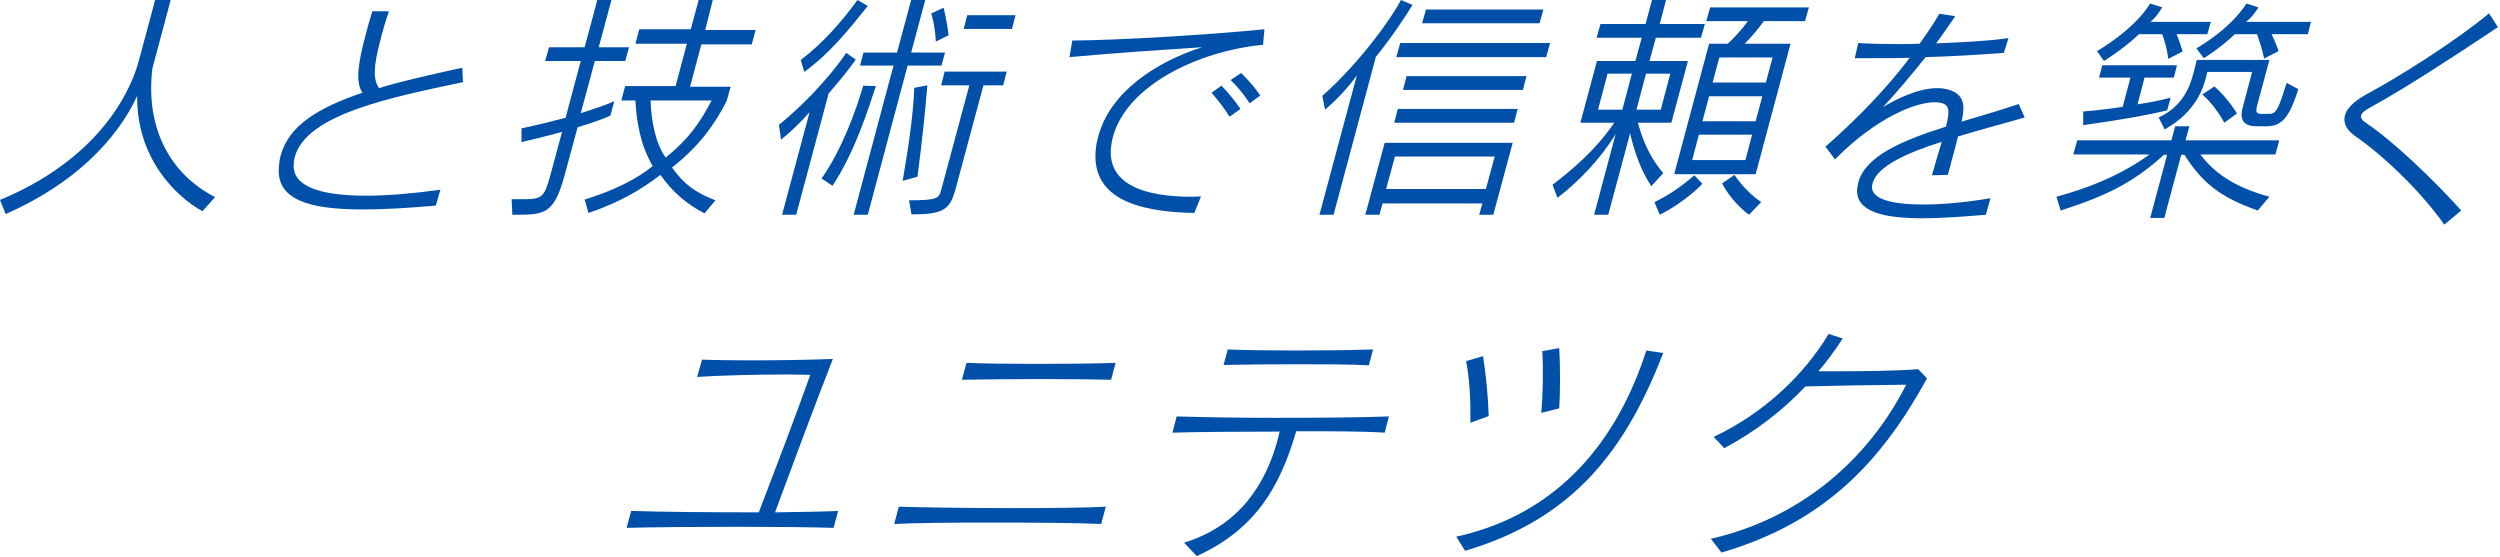 <svg enable-background="new 0 0 709 158" height="158" viewBox="0 0 709 158" width="709" xmlns="http://www.w3.org/2000/svg"><g fill="#0050aa"><path d="m57.4 59.9c-7.6-4.2-18.7-15.1-18.5-32.7-5.8 12.6-18.1 25.1-37.3 33.5l-1.6-4c26.6-11 36.5-29 39.3-39.2l4.7-17.5h4.4l-4.7 17.6c-.2.6-.3 1.2-.5 1.9-2 17.2 5.3 30 17.8 36.4z"/><path d="m123.6 58.3c-7.8.7-14.7 1.1-20.7 1.1-15.7 0-24.6-2.9-23.8-12.1.1-1.1.2-2.2.5-3.2 2.3-8.5 10.7-13.6 23.2-17.8-2.1-3-1.2-8.7 1-16.8.5-2 1.1-4.1 1.8-6.3h4.7c-1.1 3.2-1.9 6-2.5 8.5-1.8 6.8-2.1 10.8-.3 13.3 5.6-1.8 14.1-3.7 23.6-5.8l.2 4.1c-20.4 4.3-44.4 9.1-47.7 21.2-.2.6-.3 1.2-.3 1.9-.6 6.4 7.4 9.1 20.5 9.1 6 0 13.2-.6 21.1-1.7z"/><path d="m163.8 36.1-3.6 13.3c-3 11.2-5.6 11.5-13.8 11.5-.3 0-.7 0-1.1 0l-.2-4.4h3.2c5.6 0 6.1-.5 8-7.6l3.1-11.5c-3.6 1-7.6 2-11.5 2.9v-3.9c4.3-.9 8.7-2 12.5-3l4.3-16.1h-10.1l1.1-3.9h10.1l3.6-13.4h4l-3.6 13.4h8.6l-1.1 3.9h-8.6l-4 14.8c4.4-1.4 7.8-2.6 9.5-3.4l-1.1 4.1c-1.5.7-5 2-9.3 3.3zm36 24.4c-5-2.5-9.3-6.3-12.5-10.9-5.4 4.1-11.1 7.6-20.4 10.8l-1.1-3.8c7.8-2.4 14.7-5.7 19.3-9.5-3.5-6-4.6-12.7-4.9-18.6h-4l1.1-4.1h14.3l3.2-12h-14.6l1.1-4.1h14.6l2.3-8.5h4l-2.2 8.7h14.3l-1.1 4.1h-14.3l-3.2 12h11.5l-1.1 4c-3.8 7.5-8.4 13.3-15.5 18.9 3.3 4.8 7 7.3 12.3 9.3zm-15.3-32c.2 5.9 1.4 12.2 4.3 16.2 6.7-5.5 9.7-9.9 13-16.2z"/><path d="m235 26.5-9.2 34.4h-4l7.8-29.1c-2.8 3.2-5.7 5.9-8.1 7.8l-.6-4.2c5-4 13.1-11.7 19.1-20.4l2.7 1.9c-2.4 3.4-5.1 6.6-7.7 9.6zm-6.9-6.1-1-3.4c6.2-4.7 11.4-10.6 16.1-17l2.9 1.7c-5.4 6.7-10.5 13.2-18 18.7zm8 32.3-3.1-2.1c5.8-8.2 9.8-19.4 11.8-26.3l3.6.1c-2.3 7-6 18.7-12.3 28.3zm21.3-34.1-11.3 42.3h-4l11.3-42.3h-9.5l1-3.7h9.5l4-14.9h4l-4 14.9h9.6l-1 3.7zm-1.4 32.7c2-11.6 3-19.5 3.3-26.4l3.7-.7c-.7 8.3-1.4 15-2.8 25.9zm22.9-27.1-7.9 29.4c-1.6 5.8-3.3 7.2-12.5 7.2l-.7-4c8.2 0 8.5-.5 9.2-3.2l7.9-29.4h-8l1-3.9h17.6l-1 3.9zm-13.5-12.4c-.2-4.7-1.3-8-1.3-8l3.5-1.6s1 3.8 1.4 7.8zm7.9-3.6 1-3.9h13.7l-1 3.9z"/><path d="m315.6 38.9c-.2.6-.3 1.3-.4 2-1.8 11.5 9.6 14.9 22.7 14.9.9 0 1.8-.1 2.7-.1l-1.9 4.7c-16.6-.3-30-4.4-27.8-19.1.1-.9.4-1.8.6-2.7 3.3-12.4 16.2-21 29.4-25.2-10.6.7-24.6 1.6-37.6 2.8l.8-4.7c13.1-.1 38.5-1.6 54.5-3.2l-.4 4.4c-18.6 1.8-38.7 11.6-42.6 26.2zm33.1-5.8c-1.4-2.3-3.3-4.7-5.1-6.8l2.8-2c2 2 3.8 4.3 5.4 6.6zm5.7-3.8c-1.5-2.3-3.2-4.5-5.4-6.6l3-2c2 2 3.9 4.1 5.4 6.4z"/><path d="m390.2 16.1-12 44.8h-4l10.6-39.5c-2.9 4-5.8 6.9-9 9.7l-.8-3.9c10.5-9.3 19.6-21.9 22.3-27.2l3.3 1.4c-2.2 3.5-5.4 8.5-10.4 14.7zm29.3 44.8.9-3.2h-28.3l-.9 3.2h-4l5.5-20.4h36.3l-5.5 20.4zm4.4-16.5h-28.3l-2.5 9.2h28.3zm-28.5-9.6 1-3.9h34l-1 3.9zm.6-18.6 1.1-4h42.5l-1.1 4zm1.9 9.3 1-3.9h34l-1 3.9zm5.4-18.9 1.1-3.9h33.3l-1.1 3.9z"/><path d="m469.6 10.7-1.8 6.6h10.9l-4.7 17.5h-9.5c1.9 7 4.5 11.1 7.2 14.3l-3.4 3.7c-2.7-4.1-4.7-9.3-6-15l-6.2 23.1h-4l6.1-22.9c-4.3 7.1-10.6 13.6-16.5 18.1l-1.4-3.7c5.5-4.2 12.3-9.9 17.5-17.6h-9.6l4.7-17.5h10.9l1.8-6.6h-12.8l1.1-3.9h12.8l1.8-6.8h4l-1.8 6.8h12.8l-1.1 3.9zm-6.8 10.2h-6.9l-2.7 10.2h6.9zm10.9 0h-6.9l-2.7 10.2h6.9zm-3 40-1.5-3.6c6.1-2.8 11.3-7.6 11.3-7.6l2.3 2.4s-4.4 4.9-12.1 8.8zm29.5-54.9c-1.6 2.3-3.7 4.7-5.4 6.4h13l-9.9 37h-23.1l9.9-37h5.3c1.1-1 3.6-3.5 5.7-6.4h-11.8l1.1-3.9h28l-1.1 3.9zm-3.3 32.2h-15.1l-1.9 7.2h15.1zm2.9-10.9h-15.1l-1.9 7.1h15.1zm2.9-11h-15.1l-1.9 7.1h15.1zm-6.7 44.6c-5.4-4.1-7.6-8.9-7.6-8.9l3.5-2.4s2.9 4.6 7.6 7.7z"/><path d="m555.3 38.7c-.5 2-1.1 4.3-1.8 6.8-.3 1.3-.7 2.6-1.1 4.1l-4.5.1c1.1-3.8 2-7 2.8-9.5-10.1 3.2-18.3 7-19.6 11.7-.1.3-.1.5-.2.8-.4 3.9 6 5.3 14.6 5.3 5.8 0 12.7-.7 19-1.8l-1.3 4.7c-5.9.5-12.4 1-18.1 1-10.5 0-19-1.7-18.4-8.4.1-.6.2-1.1.3-1.7 2-7.6 12.6-12 24.9-15.9 1-4.1.9-5.7-.5-6.4-.6-.3-1.5-.5-2.7-.5-5.5 0-16.5 4.3-28.3 16.2l-2.7-3.6c9.1-8 17.4-16.6 23.9-25.2-3.8.1-7.7.1-11.5.1-1.4 0-2.8 0-4.1 0l1-4.3c3.1.2 7 .3 11.3.3 1.9 0 4 0 6.1-.1 2-2.8 4-5.7 5.6-8.5l4.5.7c-1.7 2.5-3.5 5.1-5.4 7.7 7.6-.3 15.2-.7 20.5-1.5l-1.3 4.2c-6.8.5-14.5 1-22.2 1.2-4.2 5.3-8.4 10.2-12.1 14.2 3.9-2.4 10.1-5.4 15.4-5.4 1.7 0 3.3.3 4.7 1 2.9 1.6 3.2 4.1 2.2 8.5 5.4-1.6 10.9-3.2 16.2-5l1.7 3.8c-6.1 1.8-12.7 3.5-18.9 5.4z"/><path d="m640.3 59.7c-10.6-3.7-15.8-7.9-20.8-15.8h-.9l-4.8 17.9h-4l4.8-17.9h-.9c-8.4 7.6-15.8 11.5-29.3 15.8l-1.2-3.9c12.1-3.3 20.4-7.6 26.4-12h-21.6l1.1-4h26.7l1.1-4h4l-1.1 4h26.6l-1.1 4h-21.3c3.9 5.1 9.4 9.2 19.6 12zm-49.5-24.2v-3.9c4.2-.3 7.9-.8 11.2-1.3l2.2-8.3h-8.9l.9-3.5h21.2l-.9 3.5h-8.3l-2 7.6c5.4-.8 9.4-1.9 9.4-1.9l-1 3.6c-4.8 1.2-11.9 2.5-23.8 4.2zm26.5-25.8c.8 2 1.7 4.9 1.7 4.9l-4.1 2.1s-.2-3-1.7-7h-6.6c-4 3.9-9.9 7.6-9.9 7.6l-2-2.8s10.3-5.8 15.1-13.5l3.4 1.1c-.9 1.4-1.6 2.6-3.3 4.1h17.1l-1 3.5zm25.7 26.1h-3.2c-3 0-4.8-1.4-3.8-5.2l2.7-10.2h-12.7l-.4 1.6c-.7 2.7-2.7 9.7-11.7 14.7l-1.7-3.4c6.9-3.1 8.9-9 9.7-12 .1-.4.2-.7.3-1l.8-3.3h20.6l-3.5 13c-.5 2-.1 2.3 1.5 2.3h2c2.1 0 2.7-1.9 4.9-8.8l3.3 1.8c-2.3 7.2-4.3 10.5-8.8 10.5zm1.2-26.1c1.3 2.5 2 4.8 2 4.8l-4.1 2.1s-.5-2.8-2-6.9h-6.3c-4.3 4.1-8.8 6.8-8.8 6.8l-2.1-2.8s9.3-5.1 14.2-12.7l3.4 1.1c-1 1.5-1.5 2.4-3.5 4.1h18.4l-.9 3.5zm-13.4 25.1s-2.4-4.7-6.2-8l3.4-2.3c3.9 3.4 6.4 7.7 6.4 7.7z"/><path d="m693.2 63.7c-6.7-9.5-17.4-19.7-25.4-25.2-2.4-1.7-3.3-3.7-2.8-5.7s2.6-4.1 6-6c8.7-4.6 24.8-14.7 34.9-23l2.5 3.9c-12.1 8.1-26.4 17.4-35.9 22.6-1.7.9-2.7 1.7-2.9 2.4s.3 1.5 1.6 2.3c7.6 5.1 19.2 16.2 26.8 24.7z"/><path d="m209.2 149.4c-11.7 0-23.8.1-31.5.3l1.3-4.8c8.6.3 23.1.4 36.2.4 4.6-12 10.4-27.2 14.6-39-2 0-4.1-.1-6.3-.1-9.8 0-19.7.3-25.8.7l1.4-4.9c3.3.1 7.8.2 12.7.2 7.8 0 16.6-.1 24.4-.4-5.2 13.3-11.9 31.3-16.4 43.5 7.1-.1 13.5-.2 17.9-.4l-1.3 4.8c-6.1-.2-16.5-.3-27.2-.3z"/><path d="m281.2 148.2c-11.3 0-22.2.1-27.6.4l1.3-4.9c6.1.2 19.7.4 32.7.4 10.4 0 20.4-.1 26-.4l-1.3 4.9c-6.3-.3-18.9-.4-31.1-.4zm14.6-40.7c-8.9 0-18.1.1-23 .2l1.3-4.8c4.1.2 11.9.3 19.9.3 8.8 0 17.8-.1 22.4-.3l-1.3 4.8c-4.1-.1-11.5-.2-19.3-.2z"/><path d="m367.6 122.3c-4.6 15.8-11.5 27.8-28.2 35.4l-3.6-3.8c16-4.9 23.2-17 26.5-29 .2-.9.4-1.7.6-2.5-11.7 0-23.4.1-30.4.3l1.2-4.6c6.6.2 17.2.4 28.2.4 11.9 0 24.1-.1 32-.4l-1.2 4.6c-6-.4-15.3-.4-25.1-.4zm-.3-19c-7.6 0-15.2.1-20.3.2l1.2-4.4c4.7.2 11.7.3 19 .3 8 0 16.3-.1 22.2-.3l-1.2 4.5c-5.4-.3-13.2-.3-20.9-.3z"/><path d="m415.5 156.2-2.5-4c30-6.6 46.1-28.5 53.9-52.8l4.8.7c-10.5 27-25 46.9-56.2 56.1zm1.5-36.3c.1-6.3-.2-12.2-1.2-17.5l4.8-1.4c.8 5.4 1.4 10.9 1.6 17zm20.1-2.8c.5-5.2.6-12.4.3-17.5l4.8-.9c.3 5.5.3 12.2 0 17.1z"/><path d="m488.2 156.7-3-3.9c25.8-5.9 44.8-22.8 55.4-43.7-11 .1-20.9.3-28.6.5-6.3 6.7-14 12.7-23 17.5l-3-3.2c14.2-6.7 25.6-17.5 32.6-29.2l4 1.3c-2.1 3.2-4.3 6.3-6.9 9.3h4.2c7.9 0 18-.1 24.1-.6l2.5 2.6c-12.5 22.8-28.4 40.7-58.3 49.4z"/></g></svg>